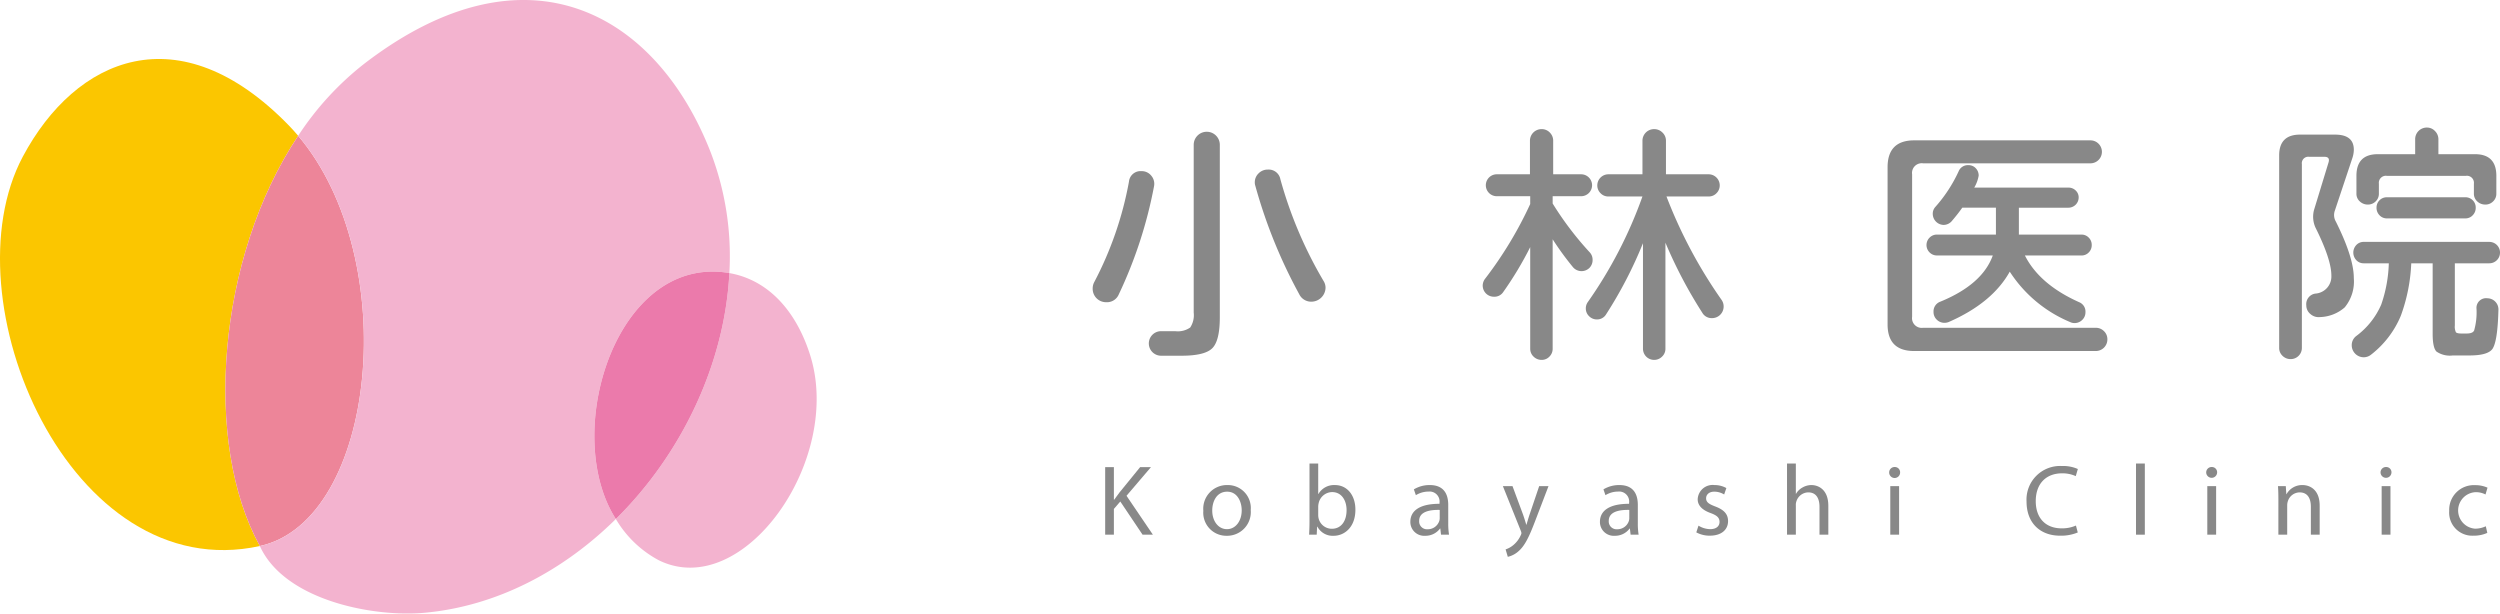 <svg xmlns="http://www.w3.org/2000/svg" width="400.229" height="98.218" viewBox="0 0 400.229 98.218"><defs><style>.cls-1{fill:#888;}.cls-2{fill:#fbc600;}.cls-3{fill:#ed8599;}.cls-4{fill:#f3b3cf;}.cls-5{fill:#eb7aab;}</style></defs><g id="レイヤー_2" data-name="レイヤー 2"><g id="Banner"><path class="cls-1" d="M184.75,29.825a71.129,71.129,0,0,1-5.642,17.302,2.045,2.045,0,0,1-2.006,1.254,2.141,2.141,0,0,1-2.173-2.175,2.158,2.158,0,0,1,.251-1.045,56.154,56.154,0,0,0,5.559-16.089,1.86,1.86,0,0,1,2.006-1.672,1.941,1.941,0,0,1,1.567.731A1.998,1.998,0,0,1,184.75,29.825ZM195.282,50.804q0,3.721-1.191,4.931-1.19,1.211-4.91,1.213h-3.343a1.965,1.965,0,0,1,0-3.929h2.298a3.469,3.469,0,0,0,2.403-.584,3.573,3.573,0,0,0,.564-2.384V23.138a2.09,2.09,0,0,1,4.179,0Zm16.927-4.763a2.284,2.284,0,0,1-2.258,2.256,2.124,2.124,0,0,1-1.964-1.212A81.243,81.243,0,0,1,200.966,29.741a1.706,1.706,0,0,1-.084-.543,1.969,1.969,0,0,1,.606-1.442,2.019,2.019,0,0,1,1.484-.606,1.898,1.898,0,0,1,2.006,1.547,67.004,67.004,0,0,0,6.895,16.256A2.066,2.066,0,0,1,212.208,46.041Z"/><path class="cls-1" d="M254.961,41.609a1.767,1.767,0,0,1-.502,1.275,1.799,1.799,0,0,1-2.632-.104,47.515,47.515,0,0,1-3.26-4.472v17.512a1.738,1.738,0,0,1-.522,1.274,1.689,1.689,0,0,1-1.232.522,1.807,1.807,0,0,1-1.296-.522,1.703,1.703,0,0,1-.543-1.274v-16.258a55.741,55.741,0,0,1-4.346,7.23,1.676,1.676,0,0,1-1.462.71,1.784,1.784,0,0,1-1.797-1.796,1.826,1.826,0,0,1,.418-1.128A62.357,62.357,0,0,0,244.973,32.666V31.413h-5.349a1.755,1.755,0,0,1,0-3.511h5.308v-5.35a1.855,1.855,0,0,1,1.881-1.88,1.77,1.77,0,0,1,1.295.543,1.821,1.821,0,0,1,.543,1.337v5.35h4.472a1.755,1.755,0,0,1,0,3.511h-4.555v1.17a51.168,51.168,0,0,0,5.935,7.815A1.73,1.73,0,0,1,254.961,41.609Zm20.979,7.44a1.857,1.857,0,0,1-1.88,1.881,1.72,1.72,0,0,1-1.547-.879A73.878,73.878,0,0,1,266.621,38.851V55.82a1.706,1.706,0,0,1-.543,1.274,1.761,1.761,0,0,1-1.254.522,1.784,1.784,0,0,1-1.797-1.796V38.935a67.902,67.902,0,0,1-5.892,11.368,1.671,1.671,0,0,1-1.463.836,1.735,1.735,0,0,1-1.275-.522,1.69,1.69,0,0,1-.522-1.234,1.734,1.734,0,0,1,.334-1.045,70.152,70.152,0,0,0,8.734-16.883h-5.474a1.683,1.683,0,0,1-1.233-.522,1.731,1.731,0,0,1-.522-1.275,1.783,1.783,0,0,1,1.756-1.755h5.474v-5.35a1.855,1.855,0,0,1,1.881-1.88,1.837,1.837,0,0,1,1.316.543,1.782,1.782,0,0,1,.565,1.337v5.35h6.853a1.783,1.783,0,0,1,1.756,1.755,1.735,1.735,0,0,1-.522,1.275,1.686,1.686,0,0,1-1.233.522h-6.771a76.287,76.287,0,0,0,8.818,16.55A1.858,1.858,0,0,1,275.941,49.049Z"/><path class="cls-1" d="M337.374,54.314a1.853,1.853,0,0,1-1.881,1.881H306.449q-4.262,0-4.263-4.263V26.774q0-4.304,4.263-4.305h28.21a1.839,1.839,0,0,1,0,3.678h-26.789a1.552,1.552,0,0,0-1.757,1.756V50.721a1.552,1.552,0,0,0,1.757,1.755h27.623a1.826,1.826,0,0,1,1.339.542A1.772,1.772,0,0,1,337.374,54.314Zm-2.506-15.086a1.622,1.622,0,0,1-.481,1.191,1.57,1.57,0,0,1-1.149.481h-9.069q2.34,4.639,8.693,7.481a1.613,1.613,0,0,1,1.003,1.587,1.671,1.671,0,0,1-.522,1.254,1.728,1.728,0,0,1-1.232.501,1.565,1.565,0,0,1-.712-.168,21.216,21.216,0,0,1-9.653-8.064q-2.8,5.013-9.779,8.064a1.876,1.876,0,0,1-.668.126,1.729,1.729,0,0,1-1.234-.501,1.671,1.671,0,0,1-.522-1.254,1.64,1.64,0,0,1,1.088-1.631q6.727-2.757,8.399-7.397h-8.943a1.632,1.632,0,0,1-1.169-.481,1.662,1.662,0,0,1,0-2.382,1.635,1.635,0,0,1,1.169-.481h9.444v-4.304h-5.39q-.668.962-1.631,2.089a1.739,1.739,0,0,1-1.337.669,1.785,1.785,0,0,1-1.755-1.756,1.613,1.613,0,0,1,.418-1.128,23.028,23.028,0,0,0,3.719-5.684A1.584,1.584,0,0,1,315.1,26.44a1.564,1.564,0,0,1,1.211.501,1.681,1.681,0,0,1,.459,1.17,5.635,5.635,0,0,1-.71,1.923h15.087a1.607,1.607,0,0,1,1.149.459,1.501,1.501,0,0,1,.481,1.128,1.643,1.643,0,0,1-1.631,1.631h-7.94v4.304h10.03a1.573,1.573,0,0,1,1.149.481A1.623,1.623,0,0,1,334.868,39.228Z"/><path class="cls-1" d="M376.826,44.534a6.499,6.499,0,0,1-1.463,4.681,6.271,6.271,0,0,1-3.969,1.547,1.952,1.952,0,0,1-1.506-.481,1.763,1.763,0,0,1-.668-1.4,1.698,1.698,0,0,1,1.463-1.881,2.741,2.741,0,0,0,2.549-2.884q0-2.547-2.465-7.522a4.175,4.175,0,0,1-.252-3.176l2.258-7.397q.292-.919-.668-.92H369.679a1.034,1.034,0,0,0-1.169,1.17v29.422a1.784,1.784,0,0,1-1.796,1.796,1.801,1.801,0,0,1-1.297-.522,1.698,1.698,0,0,1-.542-1.274V24.893q0-3.343,3.344-3.343h5.6q3.008,0,3.009,2.424a4.383,4.383,0,0,1-.25,1.379l-2.8,8.4a2.071,2.071,0,0,0,.168,1.713Q376.827,41.234,376.826,44.534Zm23.403-4.095a1.711,1.711,0,0,1-1.713,1.714h-5.517v9.946a2.105,2.105,0,0,0,.168,1.086c.112.141.418.209.919.209h.795q1.003,0,1.212-.501a10.75,10.75,0,0,0,.375-3.47,1.538,1.538,0,0,1,1.757-1.67,1.785,1.785,0,0,1,1.755,1.755q-.125,5.14-.962,6.353-.751,1.043-3.677,1.045h-2.674a3.784,3.784,0,0,1-2.612-.627q-.608-.627-.607-2.843V42.153h-3.427a27.618,27.618,0,0,1-1.672,8.4,15.283,15.283,0,0,1-4.763,6.226,1.891,1.891,0,0,1-1.169.418,1.928,1.928,0,0,1-1.924-1.922,1.827,1.827,0,0,1,.753-1.504,12.393,12.393,0,0,0,3.971-5.016,21.985,21.985,0,0,0,1.211-6.602h-4.01a1.585,1.585,0,0,1-1.193-.502,1.772,1.772,0,0,1,0-2.424,1.585,1.585,0,0,1,1.193-.502h20.101a1.712,1.712,0,0,1,1.713,1.713Zm-.586-9.444a1.661,1.661,0,0,1-.522,1.253,1.716,1.716,0,0,1-1.232.502,1.842,1.842,0,0,1-1.295-.502,1.635,1.635,0,0,1-.544-1.253V29.407a1.127,1.127,0,0,0-1.295-1.254H382.134a1.127,1.127,0,0,0-1.295,1.254v1.588a1.668,1.668,0,0,1-.523,1.253,1.722,1.722,0,0,1-1.232.502,1.836,1.836,0,0,1-1.295-.502,1.63,1.63,0,0,1-.544-1.253v-2.842q0-3.469,3.427-3.469h5.976V22.302a1.857,1.857,0,0,1,1.881-1.881,1.739,1.739,0,0,1,1.295.564,1.841,1.841,0,0,1,.544,1.317v2.382h5.85q3.427,0,3.427,3.469Zm-3.301,2.256a1.686,1.686,0,0,1-.481,1.212,1.584,1.584,0,0,1-1.191.502H382.134a1.584,1.584,0,0,1-1.191-.502,1.686,1.686,0,0,1-.481-1.212,1.643,1.643,0,0,1,1.672-1.672H394.671a1.643,1.643,0,0,1,1.672,1.672Z"/><path class="cls-1" d="M176.929,74.782H178.324v5.216h.049c.289-.418.577-.803.85-1.157l3.305-4.059h1.733l-3.915,4.589,4.22,6.226h-1.652l-3.563-5.311L178.324,81.473v4.124H176.929Z"/><path class="cls-1" d="M200.232,81.65a3.796,3.796,0,0,1-3.867,4.124,3.692,3.692,0,0,1-3.722-3.996,3.792,3.792,0,0,1,3.851-4.124A3.678,3.678,0,0,1,200.232,81.65Zm-6.162.081c0,1.701.979,2.984,2.359,2.984,1.348,0,2.358-1.267,2.358-3.016,0-1.317-.658-2.985-2.327-2.985C194.793,78.713,194.07,80.254,194.07,81.731Z"/><path class="cls-1" d="M209.575,85.597c.032-.53.064-1.315.064-2.005V74.206h1.396v4.877h.032a2.892,2.892,0,0,1,2.647-1.429c1.925,0,3.289,1.605,3.273,3.964,0,2.776-1.749,4.157-3.482,4.157a2.766,2.766,0,0,1-2.599-1.461h-.049l-.064,1.285Zm1.46-3.113a2.684,2.684,0,0,0,.064.513,2.18,2.18,0,0,0,2.118,1.654c1.476,0,2.359-1.204,2.359-2.985,0-1.557-.803-2.888-2.311-2.888a2.251,2.251,0,0,0-2.15,1.733,2.758,2.758,0,0,0-.08.577Z"/><path class="cls-1" d="M230.696,85.597l-.113-.978h-.048a2.894,2.894,0,0,1-2.375,1.155,2.214,2.214,0,0,1-2.375-2.23c0-1.877,1.669-2.904,4.67-2.888V80.495a1.602,1.602,0,0,0-1.766-1.798,3.87,3.87,0,0,0-2.021.578l-.321-.931a4.829,4.829,0,0,1,2.551-.69c2.375,0,2.953,1.621,2.953,3.178v2.904a10.916,10.916,0,0,0,.128,1.861Zm-.208-3.964c-1.54-.032-3.29.241-3.29,1.75a1.249,1.249,0,0,0,1.331,1.347,1.931,1.931,0,0,0,1.877-1.299,1.475,1.475,0,0,0,.081-.45Z"/><path class="cls-1" d="M242.141,77.83l1.701,4.591c.177.513.369,1.122.498,1.587h.031c.145-.465.306-1.059.497-1.62l1.54-4.558h1.493l-2.118,5.536c-1.011,2.663-1.701,4.027-2.664,4.863a3.815,3.815,0,0,1-1.733.913l-.353-1.187a3.724,3.724,0,0,0,1.236-.69,4.279,4.279,0,0,0,1.187-1.573,1.011,1.011,0,0,0,.113-.337,1.239,1.239,0,0,0-.096-.367l-2.873-7.158Z"/><path class="cls-1" d="M261.047,85.597l-.113-.978h-.048a2.894,2.894,0,0,1-2.375,1.155,2.213,2.213,0,0,1-2.375-2.23c0-1.877,1.669-2.904,4.67-2.888V80.495a1.602,1.602,0,0,0-1.765-1.798,3.871,3.871,0,0,0-2.022.578l-.321-.931a4.826,4.826,0,0,1,2.551-.69c2.375,0,2.953,1.621,2.953,3.178v2.904a10.936,10.936,0,0,0,.128,1.861Zm-.209-3.964c-1.54-.032-3.289.241-3.289,1.75a1.249,1.249,0,0,0,1.331,1.347,1.931,1.931,0,0,0,1.877-1.299,1.478,1.478,0,0,0,.08-.45Z"/><path class="cls-1" d="M271.915,84.152a3.689,3.689,0,0,0,1.861.562c1.027,0,1.508-.514,1.508-1.155,0-.674-.401-1.043-1.444-1.429-1.396-.497-2.054-1.267-2.054-2.198a2.395,2.395,0,0,1,2.68-2.279,3.864,3.864,0,0,1,1.909.483l-.352,1.027a3.021,3.021,0,0,0-1.589-.451c-.834,0-1.3.481-1.3,1.059,0,.641.466.931,1.476,1.315,1.347.514,2.038,1.187,2.038,2.344,0,1.364-1.059,2.326-2.904,2.326a4.429,4.429,0,0,1-2.182-.53Z"/><path class="cls-1" d="M286.087,74.206h1.412v4.844h.032a2.637,2.637,0,0,1,1.012-.994,2.897,2.897,0,0,1,1.444-.402c1.043,0,2.712.643,2.712,3.322v4.621h-1.413V81.136c0-1.252-.465-2.31-1.796-2.31a2.028,2.028,0,0,0-1.894,1.411,1.715,1.715,0,0,0-.096.674v4.686h-1.412Z"/><path class="cls-1" d="M304.191,75.649a.875.875,0,0,1-1.75,0,.861.861,0,0,1,.883-.883A.839.839,0,0,1,304.191,75.649Zm-1.573,9.949v-7.767h1.412v7.767Z"/><path class="cls-1" d="M332.632,85.244a6.919,6.919,0,0,1-2.858.513c-3.048,0-5.342-1.926-5.342-5.472a5.382,5.382,0,0,1,5.648-5.681,5.825,5.825,0,0,1,2.567.481l-.337,1.141a5.074,5.074,0,0,0-2.184-.451c-2.535,0-4.219,1.621-4.219,4.461,0,2.648,1.524,4.349,4.157,4.349a5.591,5.591,0,0,0,2.277-.448Z"/><path class="cls-1" d="M341.957,74.206h1.412V85.597h-1.412Z"/><path class="cls-1" d="M354.943,75.649a.875.875,0,0,1-1.749,0,.861.861,0,0,1,.883-.883A.838.838,0,0,1,354.943,75.649Zm-1.573,9.949v-7.767H354.783v7.767Z"/><path class="cls-1" d="M364.75,79.933c0-.802-.016-1.459-.063-2.103H365.937l.081,1.285h.032a2.853,2.853,0,0,1,2.567-1.461c1.074,0,2.744.643,2.744,3.306v4.637h-1.412V81.12c0-1.252-.467-2.293-1.798-2.293a2.008,2.008,0,0,0-1.894,1.443,2.069,2.069,0,0,0-.095.658v4.67h-1.413Z"/><path class="cls-1" d="M382.854,75.649a.875.875,0,0,1-1.749,0,.861.861,0,0,1,.883-.883A.838.838,0,0,1,382.854,75.649Zm-1.573,9.949v-7.767h1.412v7.767Z"/><path class="cls-1" d="M398.197,85.309a5.2,5.2,0,0,1-2.23.449,3.691,3.691,0,0,1-3.868-3.964,3.947,3.947,0,0,1,4.173-4.124,4.722,4.722,0,0,1,1.958.402l-.321,1.092a3.278,3.278,0,0,0-1.638-.369,2.928,2.928,0,0,0-.049,5.841,4.002,4.002,0,0,0,1.733-.386Z"/><path class="cls-2" d="M47.732,21.74c-.477-.564-.965-1.117-1.476-1.641C28.661,1.987,12.111,9.197,3.647,25.086-8.529,47.945,11.215,94.061,41.601,87.415,32.53,71.042,34.685,41.342,47.732,21.74Z"/><path class="cls-3" d="M47.732,21.74C34.685,41.342,32.53,71.042,41.601,87.415,60.297,83.322,64.52,41.551,47.732,21.74Z"/><path class="cls-4" d="M114.229,43.479a15.218,15.218,0,0,1,2.535.24,46.507,46.507,0,0,0-2.974-19.294C105.213,2.351,84.507-9.967,58.255,10.249A47.881,47.881,0,0,0,47.732,21.74c16.789,19.811,12.565,61.582-6.131,65.675,3.95,8.716,18.19,11.426,26.335,10.687,11.631-1.05,22.276-6.74,30.655-15.011C90.2,69.975,97.848,43.333,114.229,43.479Z"/><path class="cls-4" d="M129.694,56.841c-2.208-6.985-6.627-12.012-12.93-13.123-.737,14.534-7.652,28.992-18.172,39.373.044.068.083.144.127.213a17.575,17.575,0,0,0,6.793,6.412C119.002,96.274,135.011,73.652,129.694,56.841Z"/><path class="cls-5" d="M114.229,43.479c-16.381-.146-24.028,26.497-15.637,39.613,10.521-10.381,17.435-24.839,18.172-39.373A15.218,15.218,0,0,0,114.229,43.479Z"/></g></g></svg>